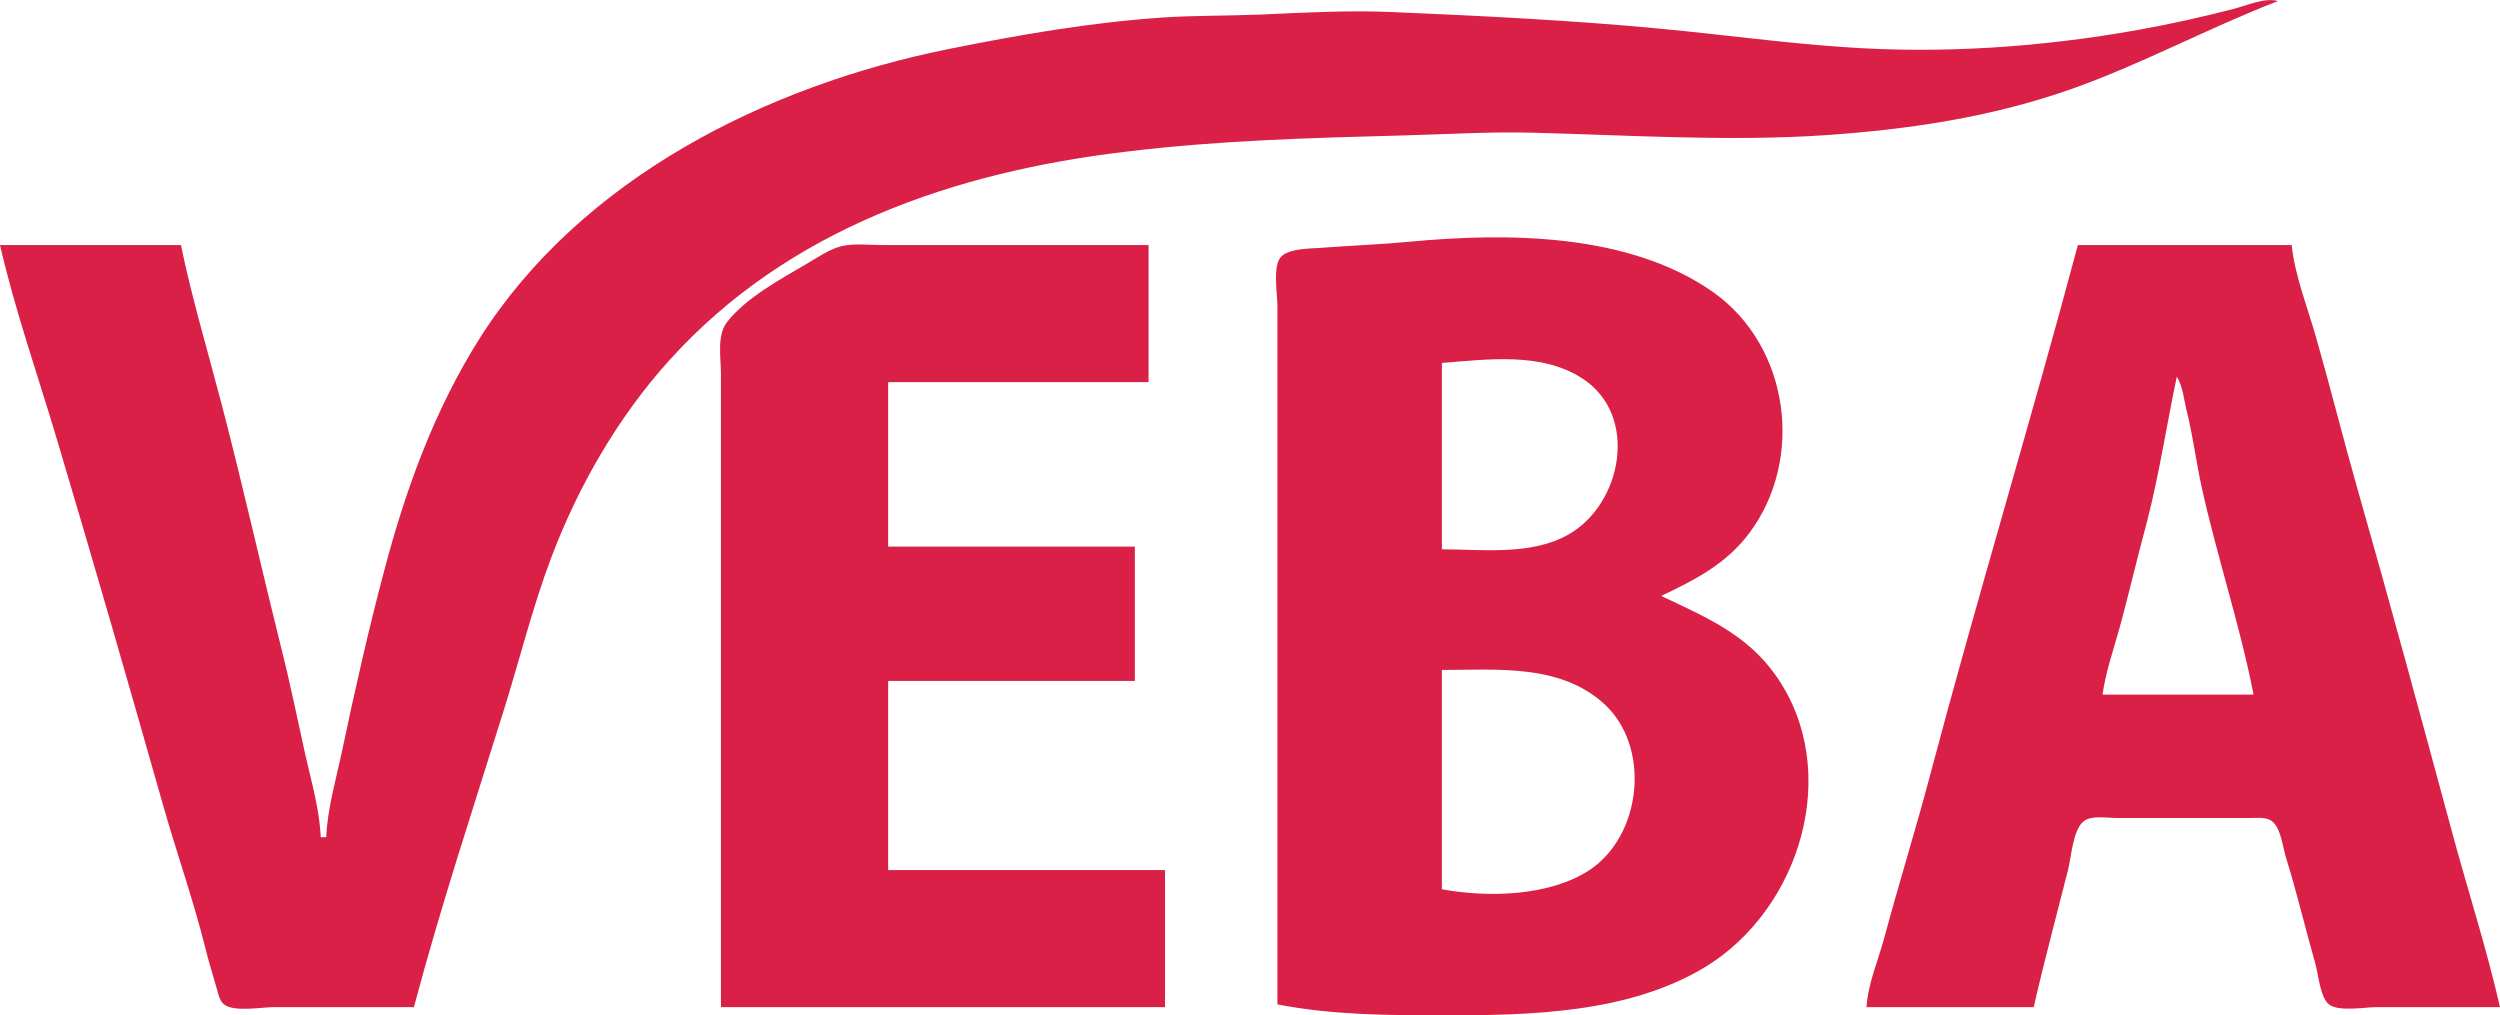 <?xml version="1.0" encoding="UTF-8"?>
<!-- Generator: Adobe Illustrator 25.3.1, SVG Export Plug-In . SVG Version: 6.00 Build 0)  -->
<svg xmlns="http://www.w3.org/2000/svg" xmlns:xlink="http://www.w3.org/1999/xlink" version="1.1" id="Layer_1" x="0px" y="0px" viewBox="0 0 912 370.4" style="enable-background:new 0 0 912 370.4;" xml:space="preserve">
<style type="text/css">
	.st0{fill:#DA2046;}
</style>
<path class="st0" d="M894.2,302.4c-11.1-41-22.2-82.1-33.9-123c-5.3-18.6-10-37.4-15.3-56c-3.1-11-7.8-22.6-9-34h-78  c-17.2,64.5-36.7,128.5-53.8,193c-5.3,20.1-11.5,39.9-16.9,60c-2.2,8.1-5.9,16.6-6.4,25h61c3.8-16.7,8.3-33.3,12.5-50  c1.2-4.6,1.8-15.2,6-18c2.9-2,8.2-1,11.6-1h49c2.7,0,6.2-0.5,8.3,1.6c3,3,3.5,9.5,4.8,13.4c3.9,12.6,6.9,25.4,10.5,38  c1.1,3.8,1.8,12.5,5,15c3.7,2.8,13,1,17.4,1h45C907,345.5,900,324,894.2,302.4z M767,253.4c1.2-8.5,4.1-16.7,6.4-25  c3.4-12.6,6.4-25.4,9.8-38c4.5-17.4,7.2-35.4,10.9-53c2.2,3.6,2.5,7.9,3.5,12c2.3,9.2,3.5,18.7,5.5,28c5.6,25.5,14,50.4,19,76H767z   M324,317.4v-69h90v-49h-90v-60h95v-50h-97c-4.8,0-10.3-0.7-15,0.4c-4.5,1.1-9,4.3-13,6.6c-9.5,5.6-21.8,12.2-28.7,21  c-3.9,4.9-2.3,13.1-2.3,19v231h162v-50H324z M647.8,246.4c-10.6-15.1-25.8-21.4-41.8-29c12.4-5.9,23.8-11.7,32.2-23  c20.2-27.1,14.5-68.2-13.2-87.8c-30.7-21.6-75-21.8-111-18.4c-10.6,1-21.4,1.4-32,2.2c-4,0.3-11.2,0.2-14.4,3  c-3.5,3-1.6,13.8-1.6,18v255c20,3.9,40.7,4,61,4c31.5,0,67.2-0.8,95-17.6C656.8,331.7,672.3,281.1,647.8,246.4z M526,132.4  c16.7-1.3,36.1-4,51,5.5c21.2,13.5,14.7,46.2-5,57.2c-13.7,7.6-31,5.3-46,5.3V132.4z M580,317.3c-14.6,9.7-37.2,10.2-54,7.1v-80  c19.9,0,42.9-2.3,59,12.2C602.3,272.1,599.1,304.5,580,317.3z M815,3.2c-11.6,3-23.2,5.6-35,7.7c-35,6.3-71.6,8.8-107,6.3  c-22.4-1.5-44.7-4.6-67-6.7c-32.5-3.1-65.4-4.7-98-6.1c-16-0.7-32.1,0.2-48,0.9c-12,0.5-24,0.3-36,1.1c-26.3,1.8-52.2,6.3-78,11.5  c-66.1,13.3-133.9,47-171,105.5c-16.5,26.1-27.1,55.3-34.9,85c-5.7,21.5-10.6,43.2-15.2,65c-2.2,10.5-5.4,21.2-5.9,32h-2  c-0.4-10-3.4-20.2-5.6-30c-2.9-13-5.5-26-8.8-39c-7.3-29.3-13.9-58.8-21.5-88c-5.1-19.6-11-39.2-15.1-59H0  c5.5,23.9,13.8,47.5,20.8,71c13.2,44.2,26,88.6,38.6,133c4.9,17.3,11,34.5,15.4,52c1.2,5,2.8,10,4.2,15c0.6,2,1,4.6,2.7,6  c3.7,2.9,13.7,1,18.3,1h51c9.7-36.6,21.7-72.8,33-109c5.7-18.3,10.3-37,17.1-55c9.9-26.1,24.3-51.2,43.1-72  c43.3-48,104.2-68.7,166.8-76.1c33.8-4.1,67.1-5,101-5.9c15.7-0.4,31.3-1.4,47-1c35.3,0.9,71.7,3.3,107,0.9  c30.4-2.1,60.1-6.5,89-16.6c26-9.1,50.3-22.4,76-32.3C826.3-1,819.7,2,815,3.2z"></path>
</svg>
